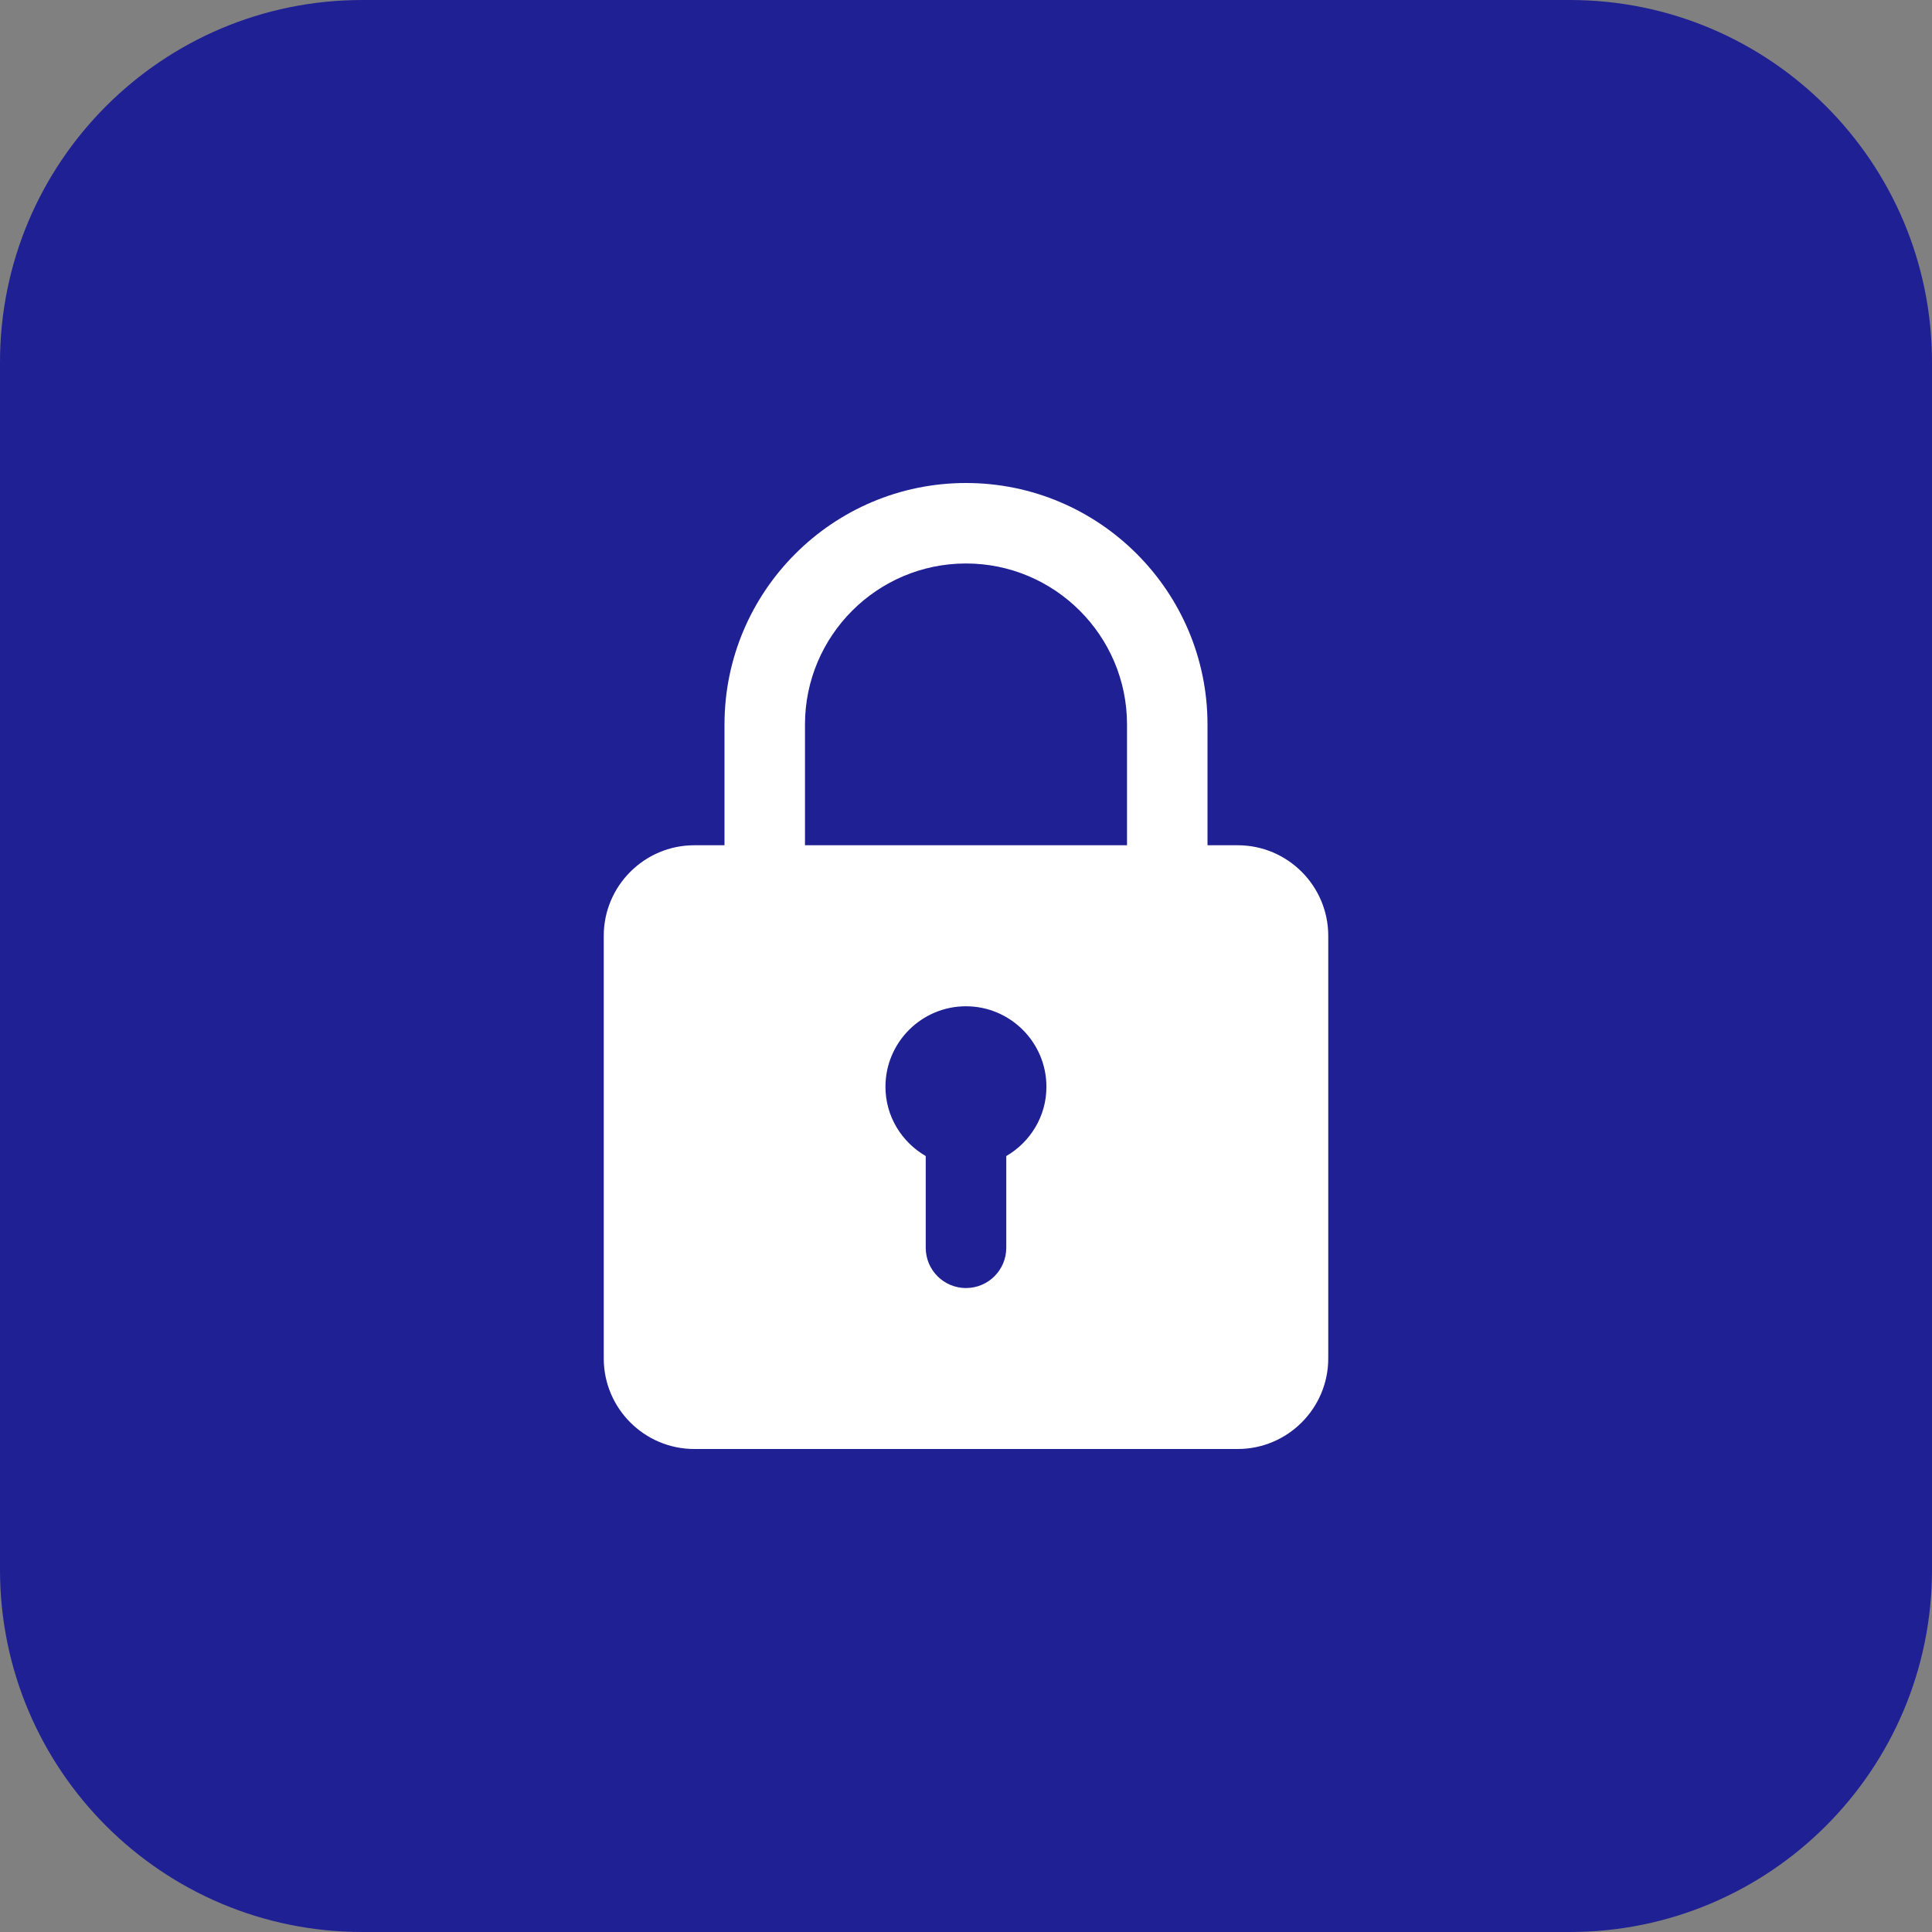 <?xml version="1.0"?>
<svg xmlns="http://www.w3.org/2000/svg" id="bold" enable-background="new 0 0 32 32" height="512px" viewBox="0 0 32 32" width="512px" class=""><rect x="0" y="0" width="32" height="32" fill="#808080" stroke="none"/><g><path d="m26 32h-20c-3.314 0-6-2.686-6-6v-20c0-3.314 2.686-6 6-6h20c3.314 0 6 2.686 6 6v20c0 3.314-2.686 6-6 6z" fill="#e3f8fa" data-original="#E3F8FA" class="active-path" style="fill:#202095" data-old_color="#e3f8fa"/><path d="m20.5 14h-.5v-2c0-2.206-1.794-4-4-4s-4 1.794-4 4v2h-.5c-.827 0-1.5.673-1.5 1.5v7c0 .827.673 1.5 1.5 1.5h9c.827 0 1.5-.673 1.5-1.5v-7c0-.827-.673-1.5-1.5-1.5zm-7.167-2c0-1.47 1.196-2.667 2.667-2.667s2.667 1.197 2.667 2.667v2h-5.334zm3.334 7.148v1.519c0 .368-.298.667-.667.667s-.667-.299-.667-.667v-1.519c-.397-.231-.667-.656-.667-1.148 0-.735.598-1.333 1.333-1.333s1.333.598 1.333 1.333c.001.491-.269.917-.665 1.148z" fill="#26c6da" data-original="#26C6DA" class="" style="fill:#FFFFFF" data-old_color="#26c6da"/></g> </svg>
